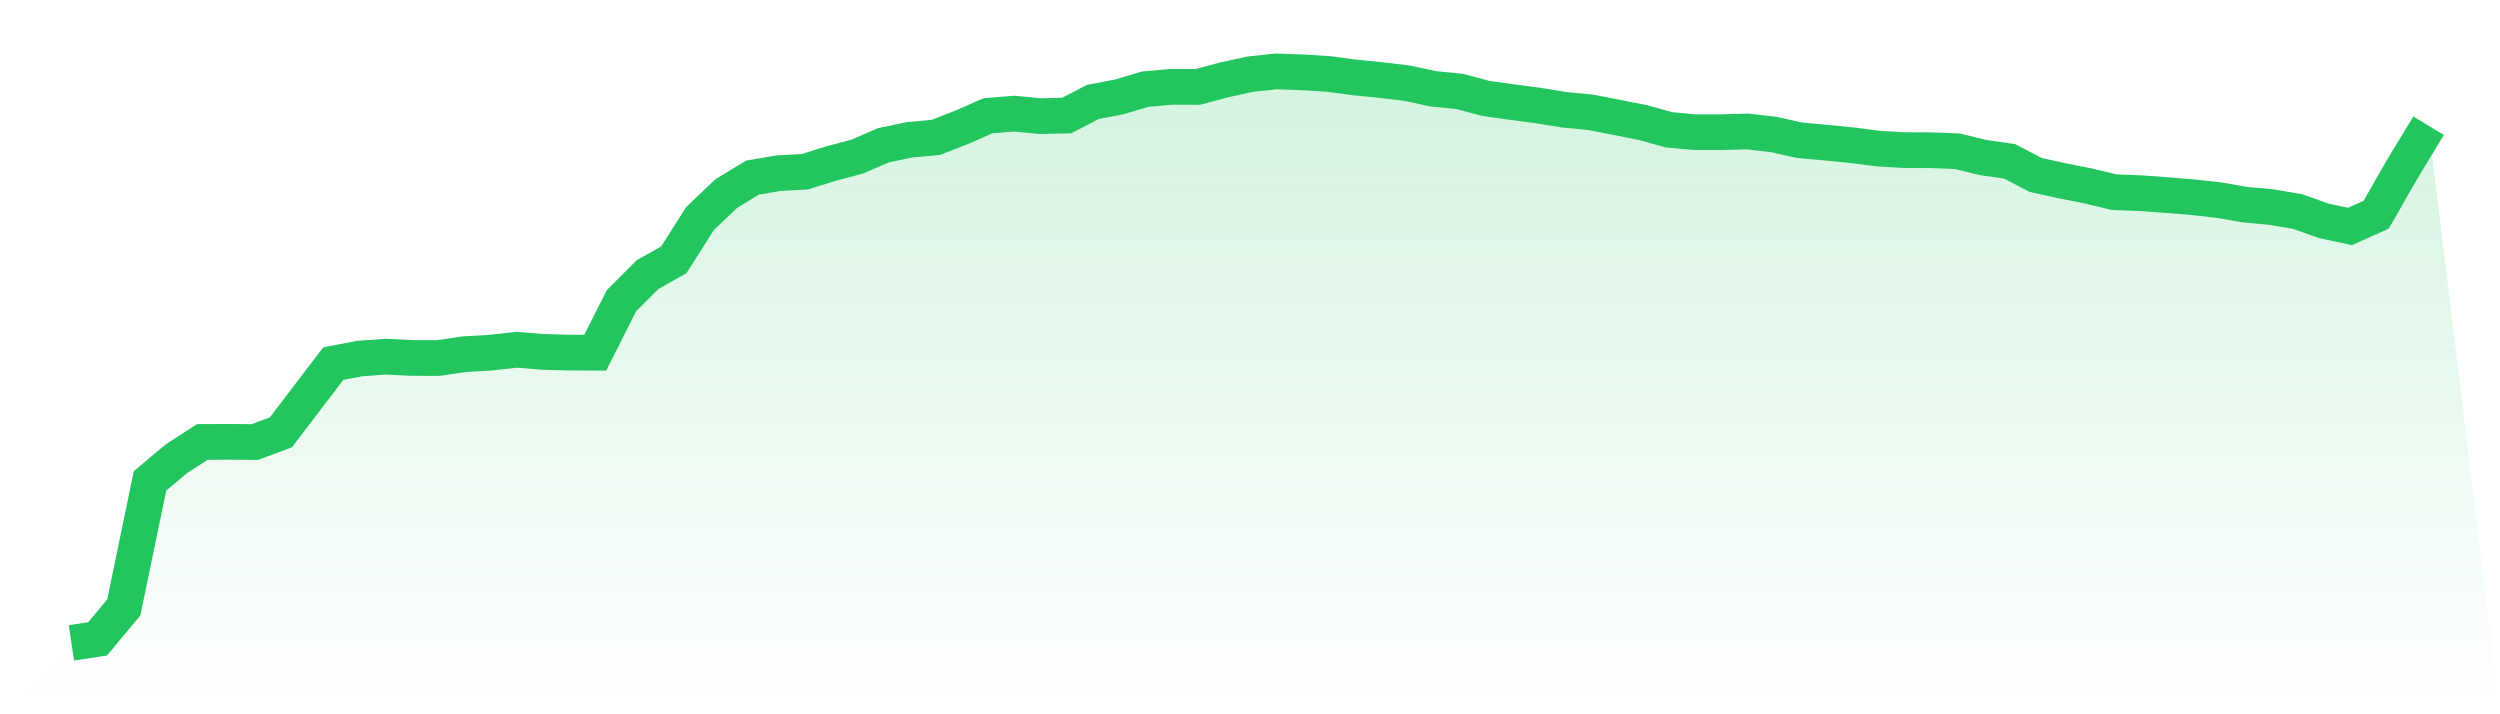 <svg viewBox="0 0 140 40" xmlns="http://www.w3.org/2000/svg">
<defs>
<linearGradient id="gradient" x1="0" x2="0" y1="0" y2="1">
<stop offset="0%" stop-color="#22c55e" stop-opacity="0.2"/>
<stop offset="100%" stop-color="#22c55e" stop-opacity="0"/>
</linearGradient>
</defs>
<path d="M4,36 L4,36 L5.467,35.776 L6.933,34.015 L8.4,26.929 L9.867,25.697 L11.333,24.749 L12.8,24.743 L14.267,24.756 L15.733,24.21 L17.2,22.279 L18.667,20.362 L20.133,20.08 L21.6,19.973 L23.067,20.045 L24.533,20.049 L26,19.835 L27.467,19.749 L28.933,19.587 L30.4,19.707 L31.867,19.743 L33.333,19.752 L34.8,16.842 L36.267,15.374 L37.733,14.552 L39.2,12.24 L40.667,10.844 L42.133,9.949 L43.6,9.699 L45.067,9.617 L46.533,9.161 L48,8.771 L49.467,8.136 L50.933,7.828 L52.4,7.697 L53.867,7.125 L55.333,6.481 L56.8,6.365 L58.267,6.504 L59.733,6.47 L61.2,5.709 L62.667,5.429 L64.133,4.992 L65.6,4.862 L67.067,4.87 L68.533,4.477 L70,4.155 L71.467,4 L72.933,4.051 L74.4,4.142 L75.867,4.337 L77.333,4.483 L78.8,4.659 L80.267,4.974 L81.733,5.118 L83.2,5.51 L84.667,5.716 L86.133,5.909 L87.6,6.147 L89.067,6.288 L90.533,6.574 L92,6.863 L93.467,7.27 L94.933,7.404 L96.4,7.402 L97.867,7.361 L99.333,7.534 L100.8,7.858 L102.267,7.989 L103.733,8.134 L105.2,8.325 L106.667,8.406 L108.133,8.412 L109.6,8.468 L111.067,8.825 L112.533,9.033 L114,9.797 L115.467,10.122 L116.933,10.411 L118.4,10.762 L119.867,10.817 L121.333,10.924 L122.8,11.045 L124.267,11.209 L125.733,11.463 L127.2,11.597 L128.667,11.846 L130.133,12.369 L131.6,12.682 L133.067,12.024 L134.533,9.459 L136,7.04 L140,40 L0,40 z" fill="url(#gradient)"/>
<path d="M4,36 L4,36 L5.467,35.776 L6.933,34.015 L8.4,26.929 L9.867,25.697 L11.333,24.749 L12.8,24.743 L14.267,24.756 L15.733,24.21 L17.2,22.279 L18.667,20.362 L20.133,20.08 L21.6,19.973 L23.067,20.045 L24.533,20.049 L26,19.835 L27.467,19.749 L28.933,19.587 L30.4,19.707 L31.867,19.743 L33.333,19.752 L34.8,16.842 L36.267,15.374 L37.733,14.552 L39.2,12.24 L40.667,10.844 L42.133,9.949 L43.6,9.699 L45.067,9.617 L46.533,9.161 L48,8.771 L49.467,8.136 L50.933,7.828 L52.4,7.697 L53.867,7.125 L55.333,6.481 L56.8,6.365 L58.267,6.504 L59.733,6.47 L61.2,5.709 L62.667,5.429 L64.133,4.992 L65.6,4.862 L67.067,4.87 L68.533,4.477 L70,4.155 L71.467,4 L72.933,4.051 L74.4,4.142 L75.867,4.337 L77.333,4.483 L78.8,4.659 L80.267,4.974 L81.733,5.118 L83.2,5.51 L84.667,5.716 L86.133,5.909 L87.6,6.147 L89.067,6.288 L90.533,6.574 L92,6.863 L93.467,7.27 L94.933,7.404 L96.4,7.402 L97.867,7.361 L99.333,7.534 L100.8,7.858 L102.267,7.989 L103.733,8.134 L105.2,8.325 L106.667,8.406 L108.133,8.412 L109.6,8.468 L111.067,8.825 L112.533,9.033 L114,9.797 L115.467,10.122 L116.933,10.411 L118.4,10.762 L119.867,10.817 L121.333,10.924 L122.8,11.045 L124.267,11.209 L125.733,11.463 L127.2,11.597 L128.667,11.846 L130.133,12.369 L131.6,12.682 L133.067,12.024 L134.533,9.459 L136,7.04" fill="none" stroke="#22c55e" stroke-width="2"/>
</svg>